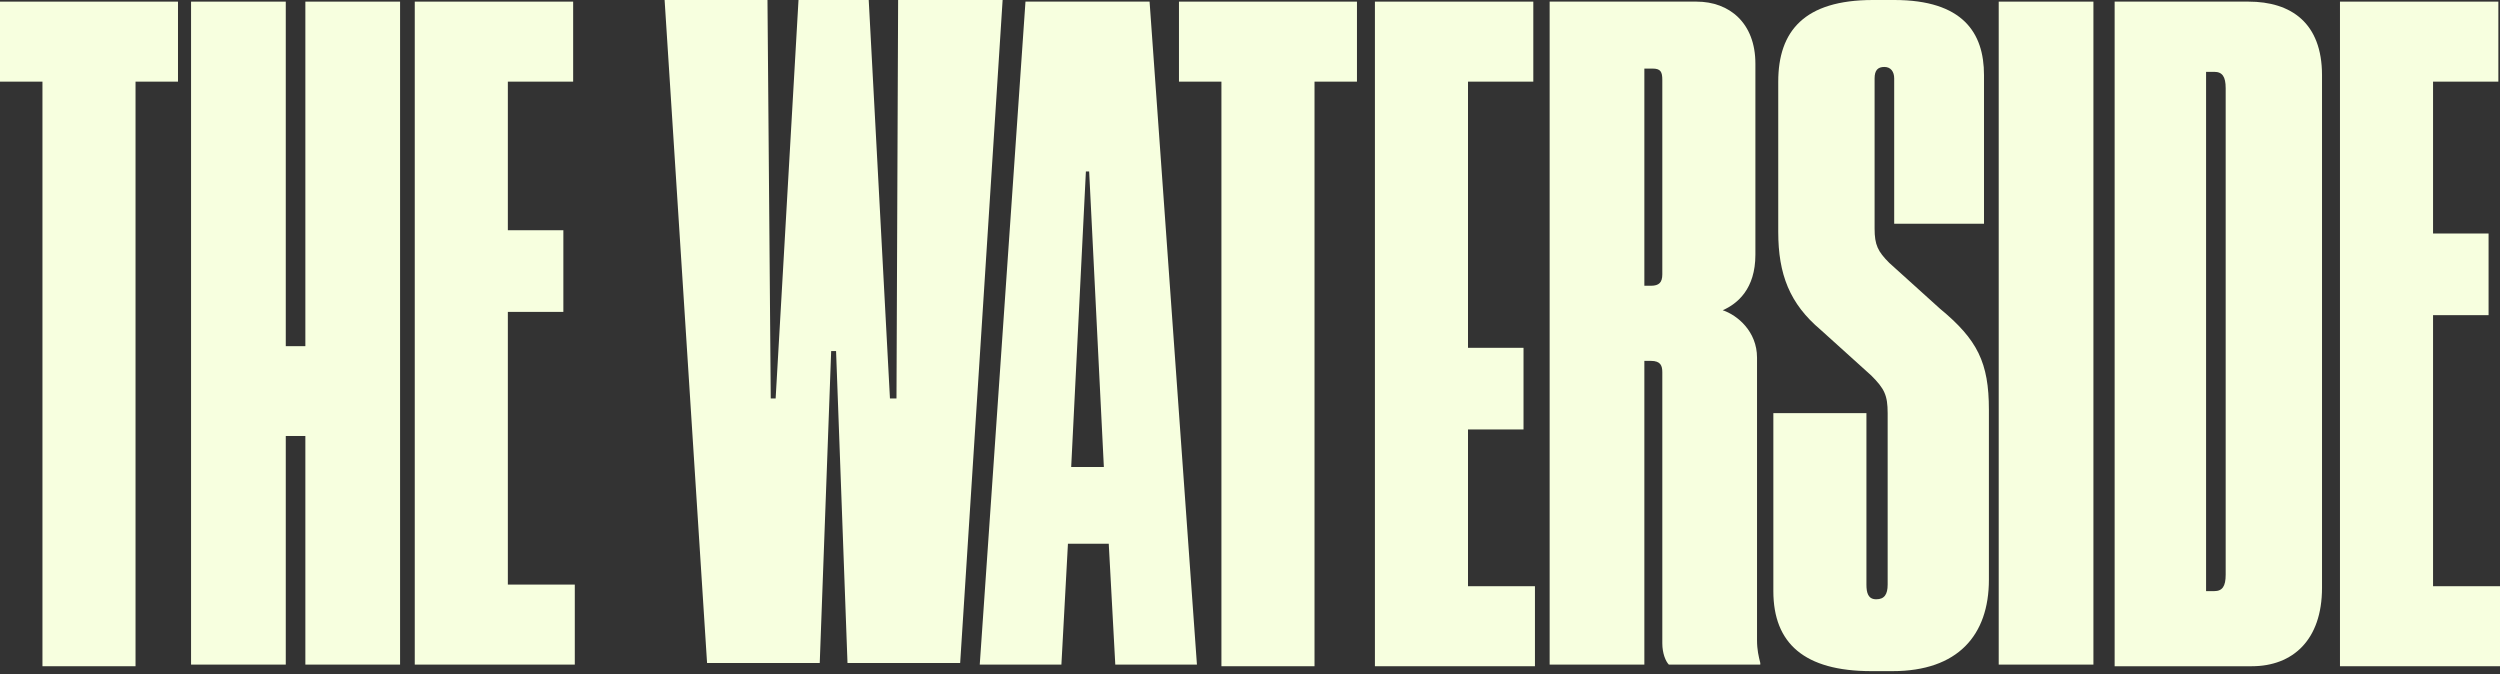 <svg width="241" height="65" viewBox="0 0 241 65" fill="none" xmlns="http://www.w3.org/2000/svg">
<rect x="0" y="0" width="241" height="65" fill="#333333" stroke="none"/>
<path d="M4.093 7.87H0V0.157H17.158V7.87H13.065V64.225H4.093V7.87Z" fill="#F7FFDF"/>
<path d="M18.418 0.157H27.548V33.371H29.437V0.157H38.567V64.067H29.437V42.029H27.548V64.067H18.418V0.157Z" fill="#F7FFDF"/>
<path d="M147.811 0.157V7.87H141.515V33.529H146.867V41.4H141.515V56.511H147.969V64.225H132.542V0.157H147.811Z" fill="#F7FFDF"/>
<path d="M55.252 0.157V7.87H48.956V22.195H54.308V30.066H48.956V56.354H55.41V64.067H39.983V0.157H55.252Z" fill="#F7FFDF"/>
<path d="M240.842 0.157V7.87H234.546V22.51H239.898V30.381H234.546V56.511H241V64.225H225.573V0.157H240.842Z" fill="#F7FFDF"/>
<path d="M117.746 7.87H113.653V0.157H130.811V7.87H126.719V64.225H117.746V7.87Z" fill="#F7FFDF"/>
<path d="M158.516 64.067H149.386V0.157H163.553C166.701 0.157 169.22 2.204 169.22 6.139V24.556C169.22 27.862 167.488 29.279 166.072 29.908C167.488 30.381 169.377 31.955 169.377 34.473V61.706C169.377 62.651 169.535 63.28 169.692 63.91V64.067H160.877C160.562 63.752 160.247 62.965 160.247 62.021V35.89C160.247 35.261 160.09 34.788 159.145 34.788H158.516V64.067ZM158.516 27.547H159.145C159.932 27.547 160.247 27.232 160.247 26.445V7.713C160.247 6.926 160.09 6.611 159.303 6.611H158.516V27.547Z" fill="#F7FFDF"/>
<path d="M201.806 64.067H192.676V0.157H201.806V64.067Z" fill="#F7FFDF"/>
<path d="M203.693 0.157H216.759C220.851 0.157 223.842 2.204 223.842 7.241V56.669C223.842 61.706 221.009 64.225 217.074 64.225H203.851V0.157H203.693ZM212.666 56.984H213.453C214.24 56.984 214.555 56.511 214.555 55.409V8.5C214.555 7.398 214.24 6.926 213.453 6.926H212.666V56.984Z" fill="#F7FFDF"/>
<path d="M110.819 0.157H98.856L94.448 64.067H102.319L102.949 52.419H106.884L107.514 64.067H115.384L110.819 0.157ZM103.263 45.02L104.68 16.528H104.995L106.412 45.02H103.263Z" fill="#F7FFDF"/>
<path d="M170.951 56.984V39.826H179.924V56.354C179.924 57.141 180.081 57.771 180.868 57.771C181.655 57.771 181.97 57.299 181.97 56.354V39.826C181.97 38.094 181.655 37.465 180.396 36.205L175.516 31.798C172.525 29.279 171.423 26.445 171.423 22.353V7.871C171.423 2.991 173.942 0 180.553 0H182.6C189.211 0 191.258 3.148 191.258 7.241V21.566H182.6V7.556C182.6 6.926 182.285 6.454 181.655 6.454C181.026 6.454 180.711 6.769 180.711 7.556V22.038C180.711 23.612 181.026 24.242 182.128 25.344L187.007 29.751C190.628 32.742 191.73 34.946 191.73 39.511V55.882C191.73 61.234 188.739 64.697 182.442 64.697H180.396C173.942 64.697 170.951 62.021 170.951 56.984Z" fill="#F7FFDF"/>
<path d="M86.579 0L86.421 38.409H85.791L83.745 0H80.754H80.597H79.967H79.81H76.976L74.772 38.409H74.3L73.985 0H64.068L68.161 63.91H79.023L80.125 33.844H80.597L81.699 63.91H92.56L96.653 0H86.579Z" fill="#F7FFDF"/>
</svg>
